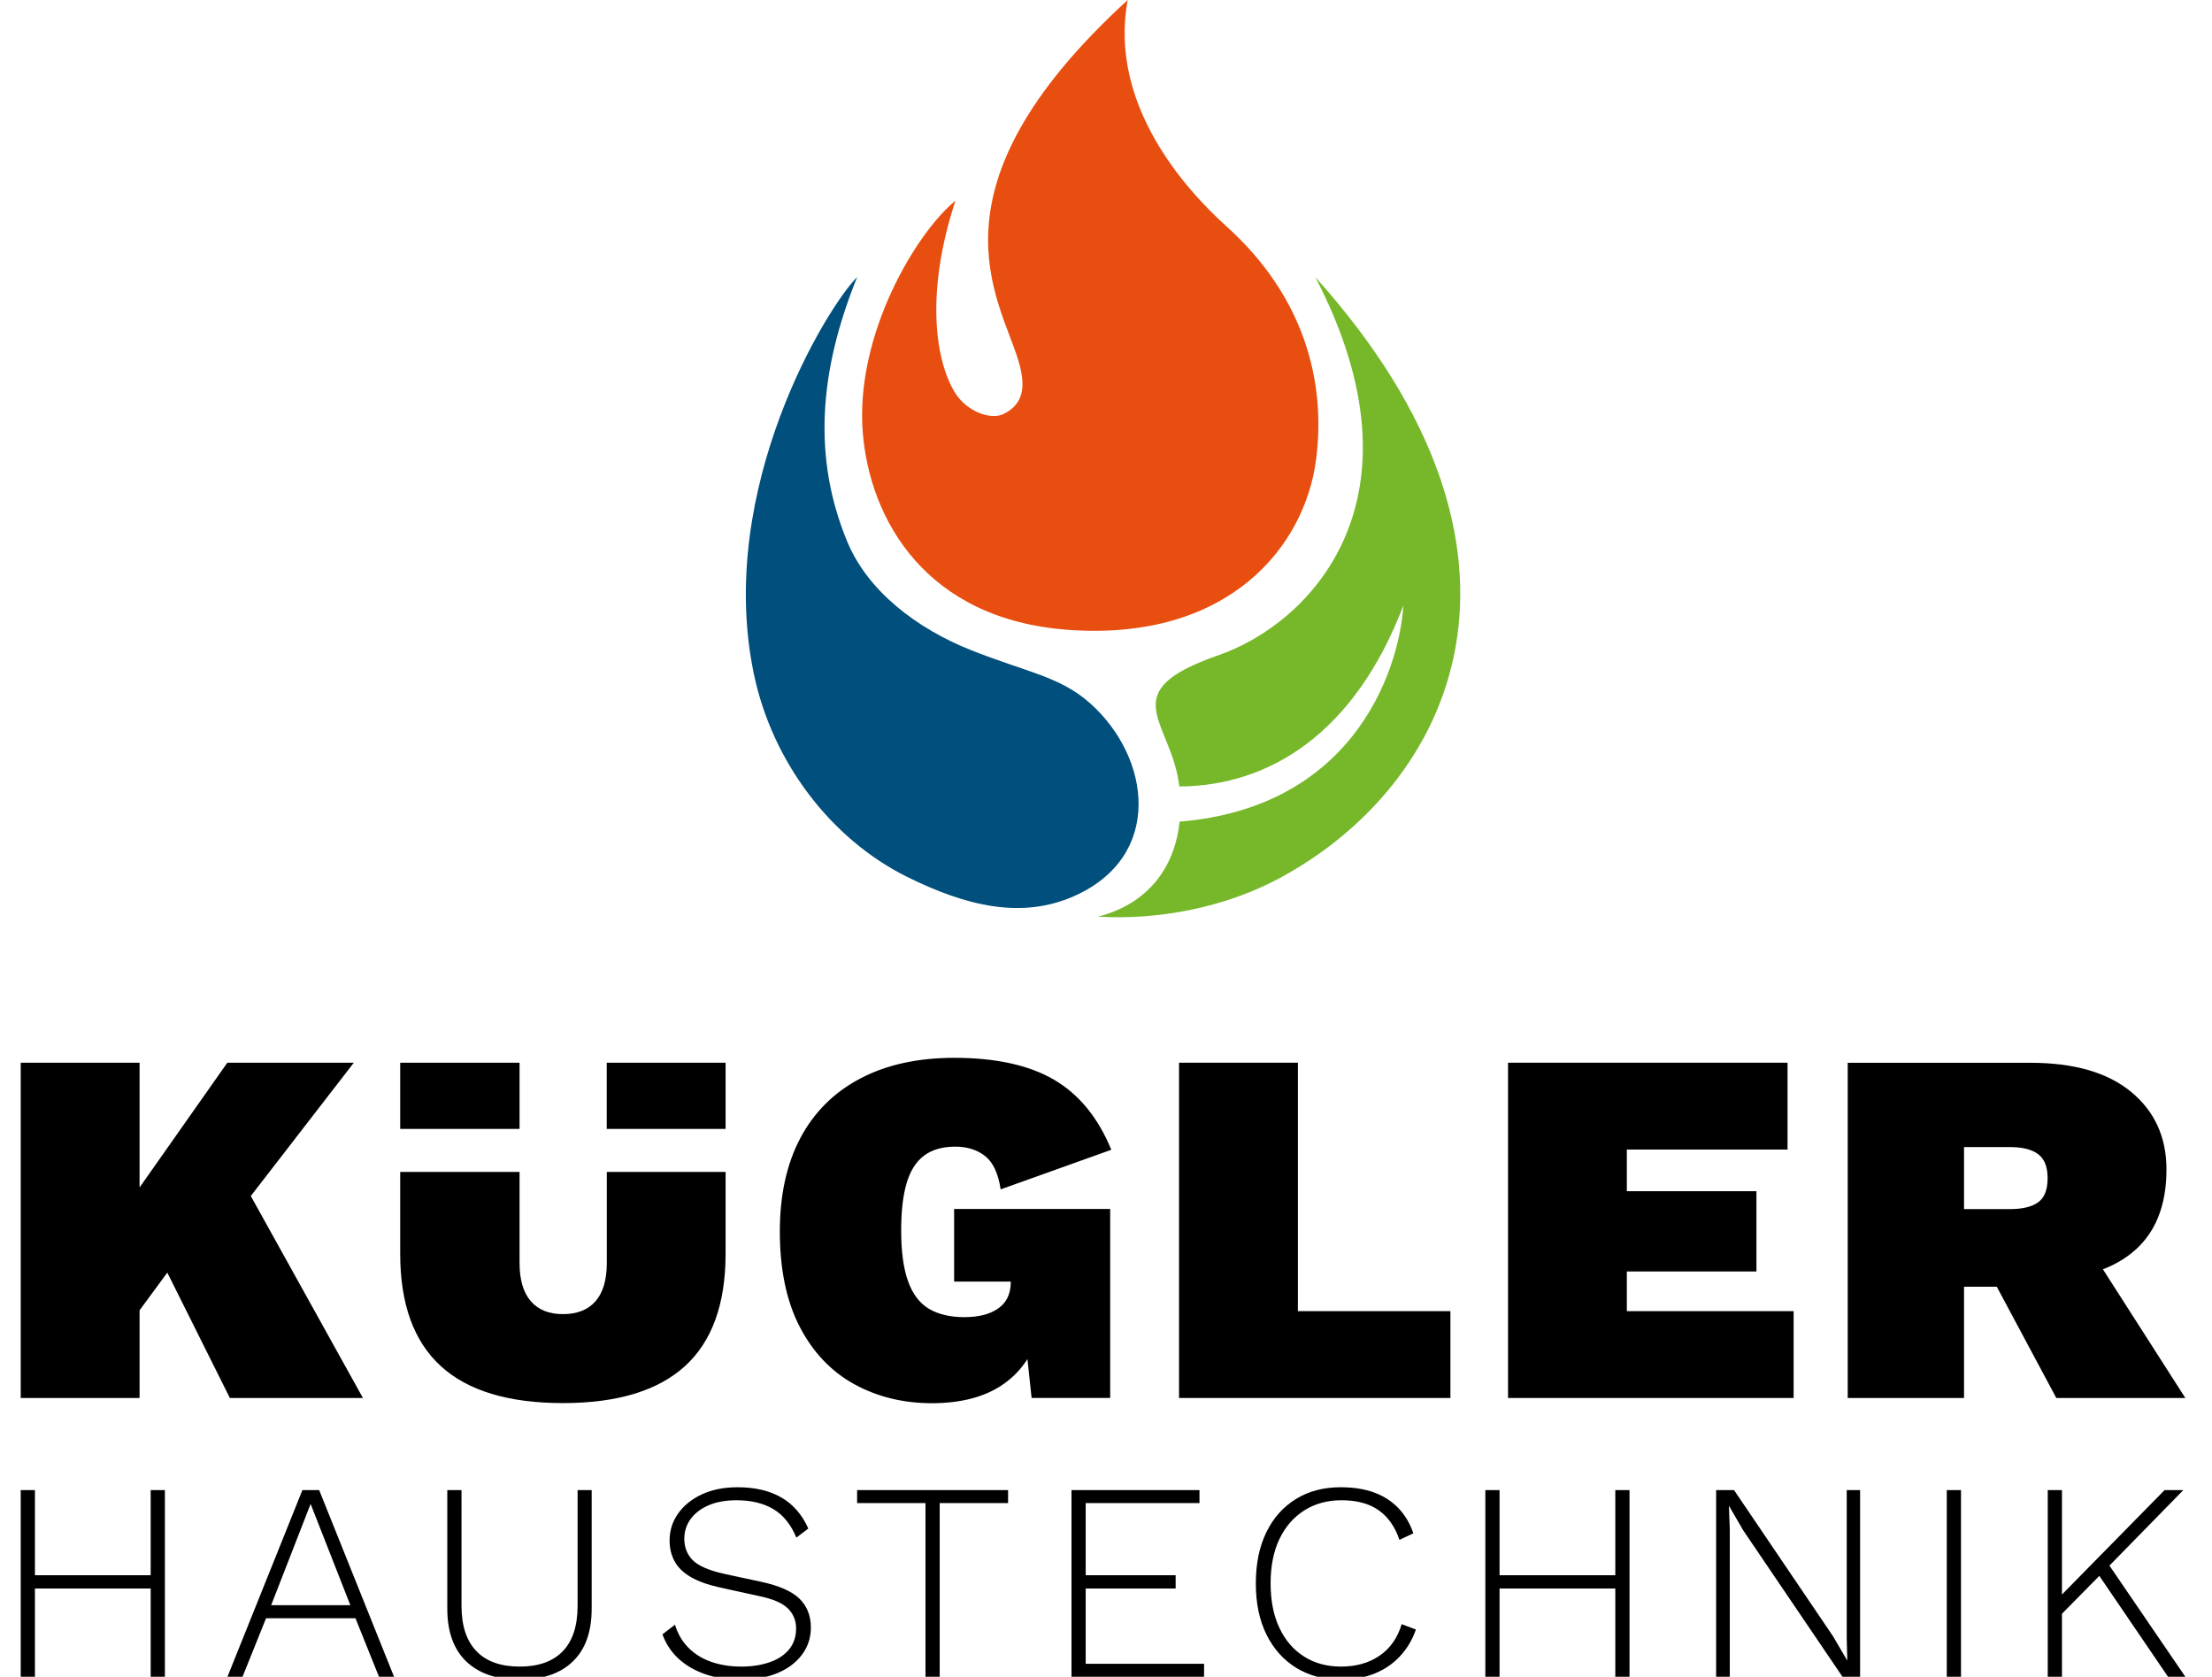 <?xml version="1.0" encoding="utf-8"?>
<!-- Generator: Adobe Illustrator 25.4.0, SVG Export Plug-In . SVG Version: 6.00 Build 0)  -->
<svg version="1.1" id="Ebene_1" xmlns="http://www.w3.org/2000/svg" xmlns:xlink="http://www.w3.org/1999/xlink" x="0px" y="0px"
	 viewBox="0 0 312.84 237.1" style="enable-background:new 0 0 312.84 237.1;" xml:space="preserve">
<style type="text/css">
	.st0{fill:#76B82A;}
	.st1{fill:#E84E0F;}
	.st2{fill:#004F7C;}
	.st3{fill:none;stroke:#000000;stroke-width:1.797;}
</style>
<g>
	<g>
		<path class="st0" d="M186.02,39.18c16.38,31.47-0.71,48.97-13.69,53.47c-15.08,5.23-6.62,9.24-5.54,18.56
			c12.73-0.07,24.8-7.51,31.69-25.6c-0.69,9.94-7.56,28.6-31.65,30.57c-0.56,5.47-3.57,11.34-11.51,13.44
			c8.56,0.51,17.9-1.33,25.43-5.33C205.7,111.01,221.06,78.17,186.02,39.18"/>
		<path class="st1" d="M159.49,0c-2.76,14.8,8.28,26.89,13.96,32c11.09,9.98,14.1,22.1,12.68,33c-1.6,12.33-12.39,25.65-34.93,24.07
			c-20.31-1.42-28.2-15.67-29.18-27.92c-1.1-13.82,7.56-28.26,13.11-32.77c-4.12,12.5-3,22.02-0.24,26.86
			c1.69,2.97,5.23,4.21,7.09,3.28c2.99-1.5,3.04-4.2,2.06-7.49C141.4,42.16,130.23,26.75,159.49,0"/>
		<path class="st2" d="M121.23,39.18c-4.11,4.01-20.08,29.82-14.62,56.08c2.61,12.55,10.96,23.4,21.64,28.71
			c8.51,4.23,16.29,5.99,23.62,2.76c12.74-5.62,10.91-19.6,2.32-27.27c-4.29-3.83-9.05-4.42-16.89-7.54
			c-7.61-3.03-14.59-8.32-17.5-15.39C114.88,64.59,115.88,52.37,121.23,39.18"/>
		<path d="M296.27,221.9l10.35,15.2h2.45l-11.2-16.4L296.27,221.9z M289.61,237.1h2.01v-26.4h-2.01V237.1z M306.14,210.7
			l-15.57,15.84v2.72l6.82-6.92l0.32-0.32l11.08-11.32H306.14z M275.33,237.1h2.01v-26.4h-2.01V237.1z M261.18,210.7v20.92l0.08,3.2
			l-2.01-3.44l-14.01-20.68h-2.53v26.4h1.93v-20.92l-0.12-3.2h0.04l1.97,3.4l14.05,20.72h2.49v-26.4H261.18z M211.11,224.62h18.3
			v-1.88h-18.3V224.62z M210.07,237.1h2.01v-26.4h-2.01V237.1z M228.45,237.1h2.01v-26.4h-2.01V237.1z M198.24,229.66
			c-0.59,1.95-1.63,3.43-3.13,4.46c-1.5,1.03-3.32,1.54-5.46,1.54c-1.98,0-3.72-0.47-5.22-1.42c-1.5-0.95-2.66-2.3-3.49-4.06
			c-0.83-1.76-1.24-3.85-1.24-6.28c0-2.45,0.42-4.55,1.26-6.3c0.84-1.75,2.02-3.09,3.53-4.04c1.51-0.95,3.26-1.42,5.24-1.42
			c2.17,0,3.92,0.47,5.26,1.42c1.34,0.95,2.31,2.34,2.93,4.18l1.97-0.92c-0.48-1.41-1.19-2.61-2.13-3.58
			c-0.94-0.97-2.08-1.71-3.43-2.2c-1.35-0.49-2.92-0.74-4.72-0.74c-2.41,0-4.52,0.55-6.32,1.66c-1.81,1.11-3.2,2.67-4.19,4.7
			c-0.99,2.03-1.49,4.44-1.49,7.24s0.5,5.21,1.51,7.24c1,2.03,2.41,3.59,4.21,4.7c1.81,1.11,3.91,1.66,6.32,1.66
			c1.74,0,3.31-0.28,4.72-0.84c1.4-0.56,2.61-1.37,3.61-2.44c1-1.07,1.76-2.33,2.27-3.8L198.24,229.66z M170.29,237.1v-1.84h-16.74
			v-10.64h12.72v-1.88h-12.72v-10.2h16.09v-1.84h-18.1v26.4H170.29z M121.22,210.7v1.84h9.67v24.56h2.01v-24.56h9.67v-1.84H121.22z
			 M99.19,211.34c-1.44,0.69-2.55,1.61-3.33,2.74c-0.78,1.13-1.16,2.38-1.16,3.74c0,1.09,0.23,2.07,0.7,2.94
			c0.47,0.87,1.22,1.61,2.27,2.22c1.04,0.61,2.41,1.11,4.09,1.48l5.46,1.2c2.01,0.4,3.4,0.99,4.19,1.76
			c0.79,0.77,1.18,1.72,1.18,2.84c0,1.17-0.33,2.16-0.98,2.96c-0.66,0.8-1.57,1.41-2.75,1.82c-1.18,0.41-2.51,0.62-4.01,0.62
			c-1.58,0-3.01-0.23-4.29-0.68c-1.28-0.45-2.36-1.13-3.23-2.02c-0.87-0.89-1.49-1.97-1.87-3.22l-1.77,1.36
			c0.48,1.33,1.23,2.47,2.25,3.42c1.02,0.95,2.27,1.68,3.75,2.2s3.18,0.78,5.08,0.78c1.98,0,3.71-0.31,5.18-0.92
			c1.47-0.61,2.63-1.48,3.47-2.6c0.84-1.12,1.26-2.4,1.26-3.84c0-1.65-0.53-3.01-1.59-4.06c-1.06-1.05-2.88-1.86-5.48-2.42
			l-5.22-1.12c-2.14-0.48-3.61-1.12-4.41-1.92c-0.8-0.8-1.2-1.81-1.2-3.04c0-1.01,0.29-1.93,0.86-2.74
			c0.58-0.81,1.41-1.47,2.51-1.96c1.1-0.49,2.43-0.74,4.01-0.74c2.06,0,3.79,0.41,5.2,1.24c1.4,0.83,2.49,2.17,3.27,4.04l1.69-1.28
			c-0.88-1.97-2.16-3.44-3.83-4.4c-1.67-0.96-3.73-1.44-6.16-1.44C102.35,210.3,100.63,210.65,99.19,211.34 M81.69,210.7v16.36
			c0,2.83-0.7,4.97-2.09,6.42c-1.39,1.45-3.43,2.18-6.1,2.18c-2.68,0-4.72-0.73-6.12-2.18c-1.4-1.45-2.11-3.59-2.11-6.42V210.7
			h-2.01v16.76c0,3.28,0.9,5.77,2.69,7.48c1.79,1.71,4.31,2.56,7.54,2.56c3.24,0,5.75-0.85,7.52-2.56c1.78-1.71,2.67-4.2,2.67-7.48
			V210.7H81.69z M43.93,212.66l5.62,14.32h-11.2L43.93,212.66z M45.14,210.7h-2.37l-10.6,26.4h2.13l3.33-8.28h12.64l3.33,8.28h2.13
			L45.14,210.7z M3.98,224.62h18.3v-1.88H3.98V224.62z M2.93,237.1h2.01v-26.4H2.93V237.1z M21.31,237.1h2.01v-26.4h-2.01V237.1z"/>
		<path d="M56.6,165.71v11.57c0,7.09,1.91,12.38,5.73,15.88c3.82,3.5,9.58,5.24,17.28,5.24c7.69,0,13.45-1.75,17.28-5.24
			c3.82-3.49,5.73-8.79,5.73-15.88v-11.57H85.82v12.86c0,2.4-0.53,4.2-1.59,5.42c-1.06,1.22-2.6,1.83-4.62,1.83
			c-1.97,0-3.49-0.61-4.54-1.83c-1.06-1.22-1.59-3.03-1.59-5.42v-12.86H56.6z M73.48,150.27H56.6v9.36h16.88V150.27z M102.62,150.27
			H85.81v9.36h16.81V150.27z"/>
	</g>
	<polygon points="32.15,150.27 19.74,167.91 19.74,150.27 2.93,150.27 2.93,197.68 19.74,197.68 19.74,185.28 23.66,179.95 
		32.51,197.68 51.33,197.68 35.47,169.12 50.04,150.27 	"/>
	<polygon points="253.67,197.68 253.67,185.4 230.08,185.4 230.08,179.79 248.41,179.79 248.41,168.44 230.08,168.44 230.08,162.55 
		252.81,162.55 252.81,150.27 213.28,150.27 213.28,197.68 	"/>
	<g>
		<path d="M279.71,176.92l11.11,20.76h18.25l-14.86-23.2L279.71,176.92z M277.77,170.96v-8.76h6.49c1.78,0,3.11,0.33,4,1.01
			c0.89,0.67,1.33,1.79,1.33,3.38c0,1.63-0.44,2.77-1.33,3.41c-0.89,0.65-2.23,0.97-4,0.97H277.77z M261.32,150.27v47.41h16.45
			v-15.73h7.93l1.66-0.86c6.2,0,10.93-1.32,14.17-3.95c3.25-2.63,4.87-6.56,4.87-11.78c0-4.55-1.66-8.2-4.98-10.95
			c-3.32-2.75-8.08-4.13-14.28-4.13H261.32z"/>
	</g>
	<polygon points="183.56,150.27 166.75,150.27 166.75,197.68 205.13,197.68 205.13,185.4 183.56,185.4 	"/>
	<path class="st3" d="M166.79,164.88"/>
	<g>
		<path d="M142.04,195.63c2.57-1.84,4.27-4.46,5.09-7.87l-2.6-2.8l1.37,12.71h11.11v-26.72h-22.07v10.27h8.01v0.07
			c0,0.86-0.16,1.6-0.47,2.23c-0.31,0.62-0.77,1.14-1.37,1.54c-0.6,0.41-1.3,0.71-2.09,0.9c-0.79,0.19-1.67,0.29-2.63,0.29
			c-2.02,0-3.69-0.4-5.01-1.18c-1.32-0.79-2.31-2.09-2.96-3.91c-0.65-1.82-0.97-4.21-0.97-7.18c0-2.68,0.25-4.9,0.76-6.64
			c0.51-1.75,1.32-3.05,2.45-3.91c1.13-0.86,2.61-1.29,4.44-1.29c1.68,0,3.09,0.44,4.22,1.33c1.13,0.89,1.86,2.45,2.2,4.71
			l15.65-5.6c-1.87-4.55-4.58-7.85-8.11-9.91c-3.53-2.06-8.24-3.09-14.1-3.09c-5.15,0-9.57,0.97-13.27,2.91
			c-3.7,1.94-6.53,4.74-8.48,8.4c-1.95,3.66-2.92,8.08-2.92,13.25c0,5.36,0.94,9.85,2.81,13.47c1.88,3.62,4.45,6.32,7.72,8.12
			c3.27,1.8,6.95,2.69,11.04,2.69C136.07,198.4,139.47,197.48,142.04,195.63"/>
	</g>
</g>
</svg>
